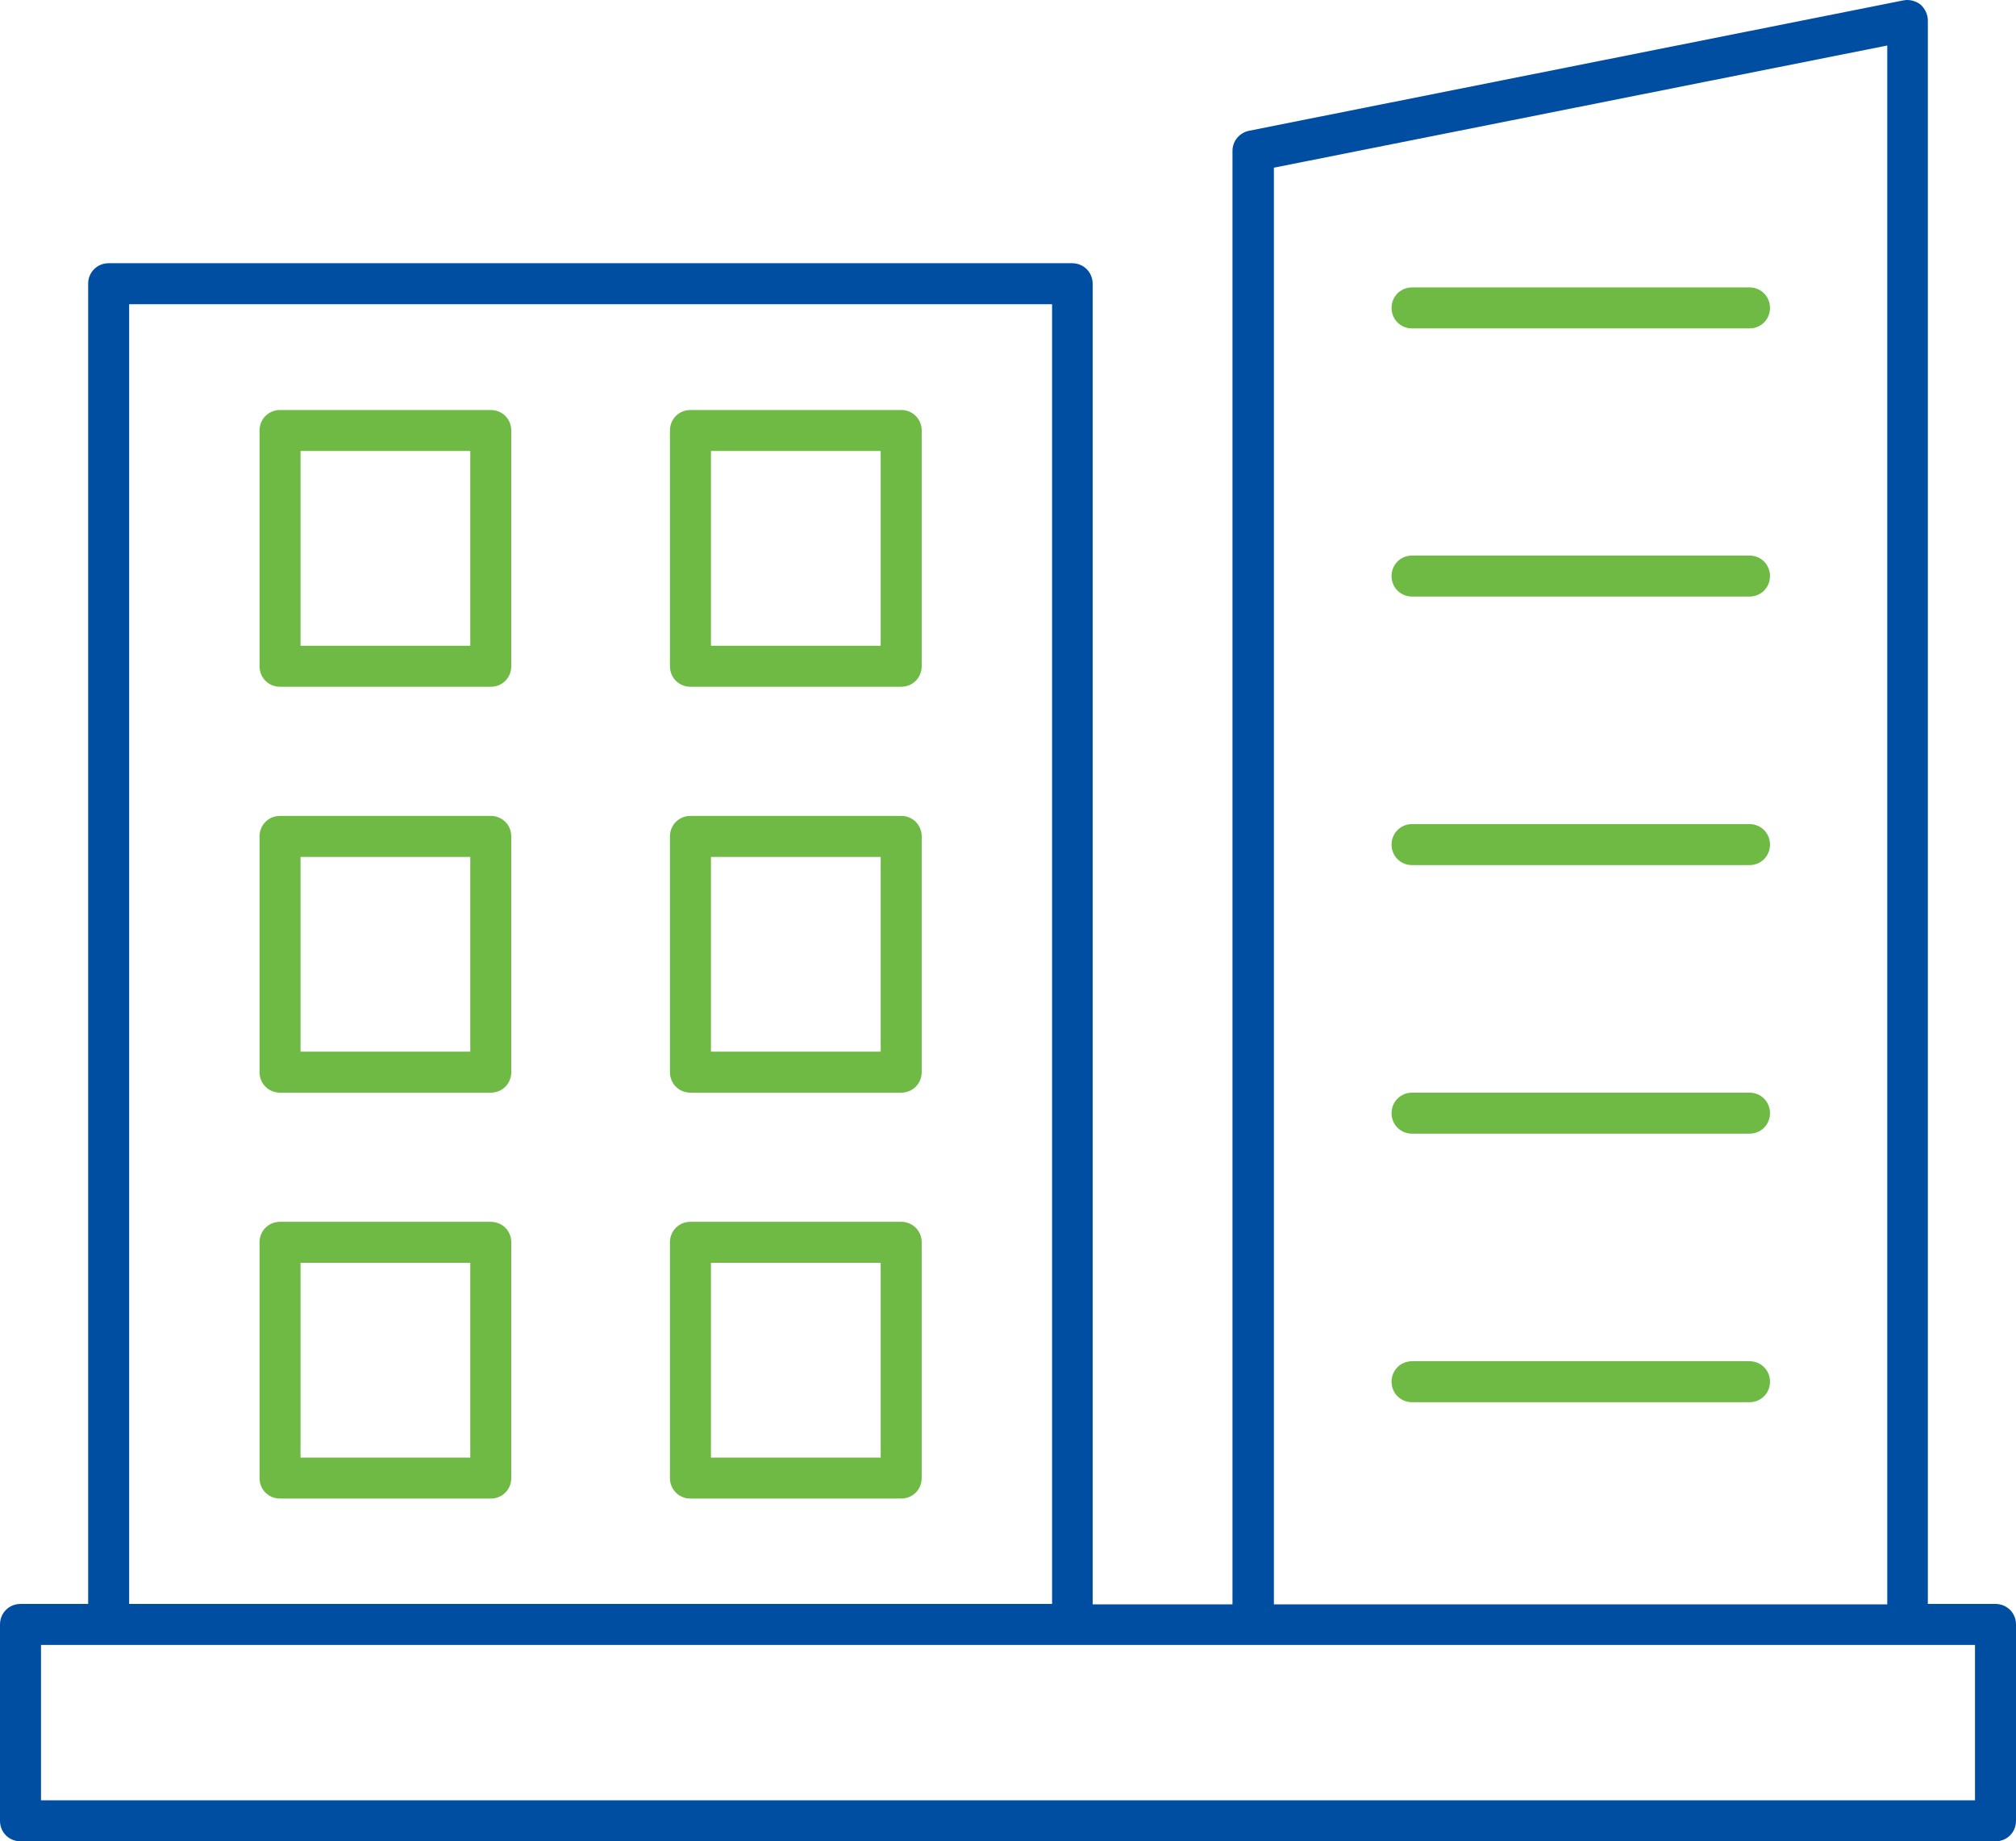 <?xml version="1.0" encoding="UTF-8"?>
<svg id="_レイヤー_2" data-name="レイヤー 2" xmlns="http://www.w3.org/2000/svg" viewBox="0 0 49.17 44.91">
  <defs>
    <style>
      .cls-1 {
        fill: #004ea2;
      }

      .cls-2 {
        fill: #6eba44;
      }
    </style>
  </defs>
  <g id="Layer_1" data-name="Layer 1">
    <g>
      <path class="cls-2" d="M11.97,10h-5.14c-.28,0-.5.22-.5.5v5.75c0,.28.22.5.5.5h5.14c.28,0,.5-.22.5-.5v-5.75c0-.28-.22-.5-.5-.5M11.47,15.75h-4.14v-4.75h4.14v4.75Z"/>
      <path class="cls-2" d="M21.98,10h-5.14c-.28,0-.5.22-.5.5v5.75c0,.28.22.5.5.5h5.14c.28,0,.5-.22.5-.5v-5.75c0-.28-.22-.5-.5-.5M21.48,15.75h-4.14v-4.75h4.14v4.75Z"/>
      <path class="cls-2" d="M11.97,19.9h-5.14c-.28,0-.5.22-.5.5v5.75c0,.28.22.5.5.5h5.14c.28,0,.5-.22.5-.5v-5.75c0-.28-.22-.5-.5-.5M11.47,25.65h-4.14v-4.75h4.14v4.75Z"/>
      <path class="cls-2" d="M21.98,19.9h-5.14c-.28,0-.5.22-.5.5v5.75c0,.28.22.5.5.5h5.14c.28,0,.5-.22.5-.5v-5.75c0-.28-.22-.5-.5-.5M21.48,25.65h-4.14v-4.75h4.14v4.75Z"/>
      <path class="cls-2" d="M11.97,29.8h-5.14c-.28,0-.5.22-.5.5v5.75c0,.28.22.5.5.5h5.14c.28,0,.5-.22.5-.5v-5.75c0-.28-.22-.5-.5-.5M11.47,35.55h-4.14v-4.75h4.14v4.75Z"/>
      <path class="cls-2" d="M21.98,29.8h-5.14c-.28,0-.5.22-.5.5v5.75c0,.28.22.5.5.5h5.14c.28,0,.5-.22.5-.5v-5.75c0-.28-.22-.5-.5-.5M21.48,35.55h-4.14v-4.75h4.14v4.75Z"/>
      <path class="cls-2" d="M42.67,7.01h-8.23c-.28,0-.5.22-.5.5s.22.5.5.5h8.23c.28,0,.5-.22.5-.5s-.22-.5-.5-.5"/>
      <path class="cls-2" d="M42.67,13.55h-8.23c-.28,0-.5.22-.5.5s.22.5.5.5h8.23c.28,0,.5-.22.5-.5s-.22-.5-.5-.5"/>
      <path class="cls-2" d="M42.67,20.1h-8.23c-.28,0-.5.22-.5.5s.22.5.5.5h8.23c.28,0,.5-.22.5-.5s-.22-.5-.5-.5"/>
      <path class="cls-2" d="M42.67,26.65h-8.23c-.28,0-.5.22-.5.5s.22.5.5.5h8.23c.28,0,.5-.22.5-.5s-.22-.5-.5-.5"/>
      <path class="cls-2" d="M42.67,33.2h-8.23c-.28,0-.5.22-.5.5s.22.5.5.5h8.23c.28,0,.5-.22.5-.5s-.22-.5-.5-.5"/>
      <path class="cls-1" d="M.5,44.91h48.17c.28,0,.5-.22.5-.5v-4.79c0-.28-.22-.5-.5-.5h-1.65V.5c0-.15-.07-.29-.18-.39-.12-.09-.27-.13-.42-.1l-15.96,3.18c-.23.05-.4.25-.4.49v35.45h-3.41V6.92c0-.28-.22-.5-.5-.5H2.65c-.28,0-.5.22-.5.5v32.2H.5c-.28,0-.5.22-.5.5v4.79c0,.28.22.5.5.5M31.07,4.09l14.96-2.98v38.02h-14.96V4.09ZM3.15,7.42h22.51v31.7H3.15V7.42ZM1,40.12h47.17v3.79H1v-3.79Z"/>
    </g>
  </g>
</svg>